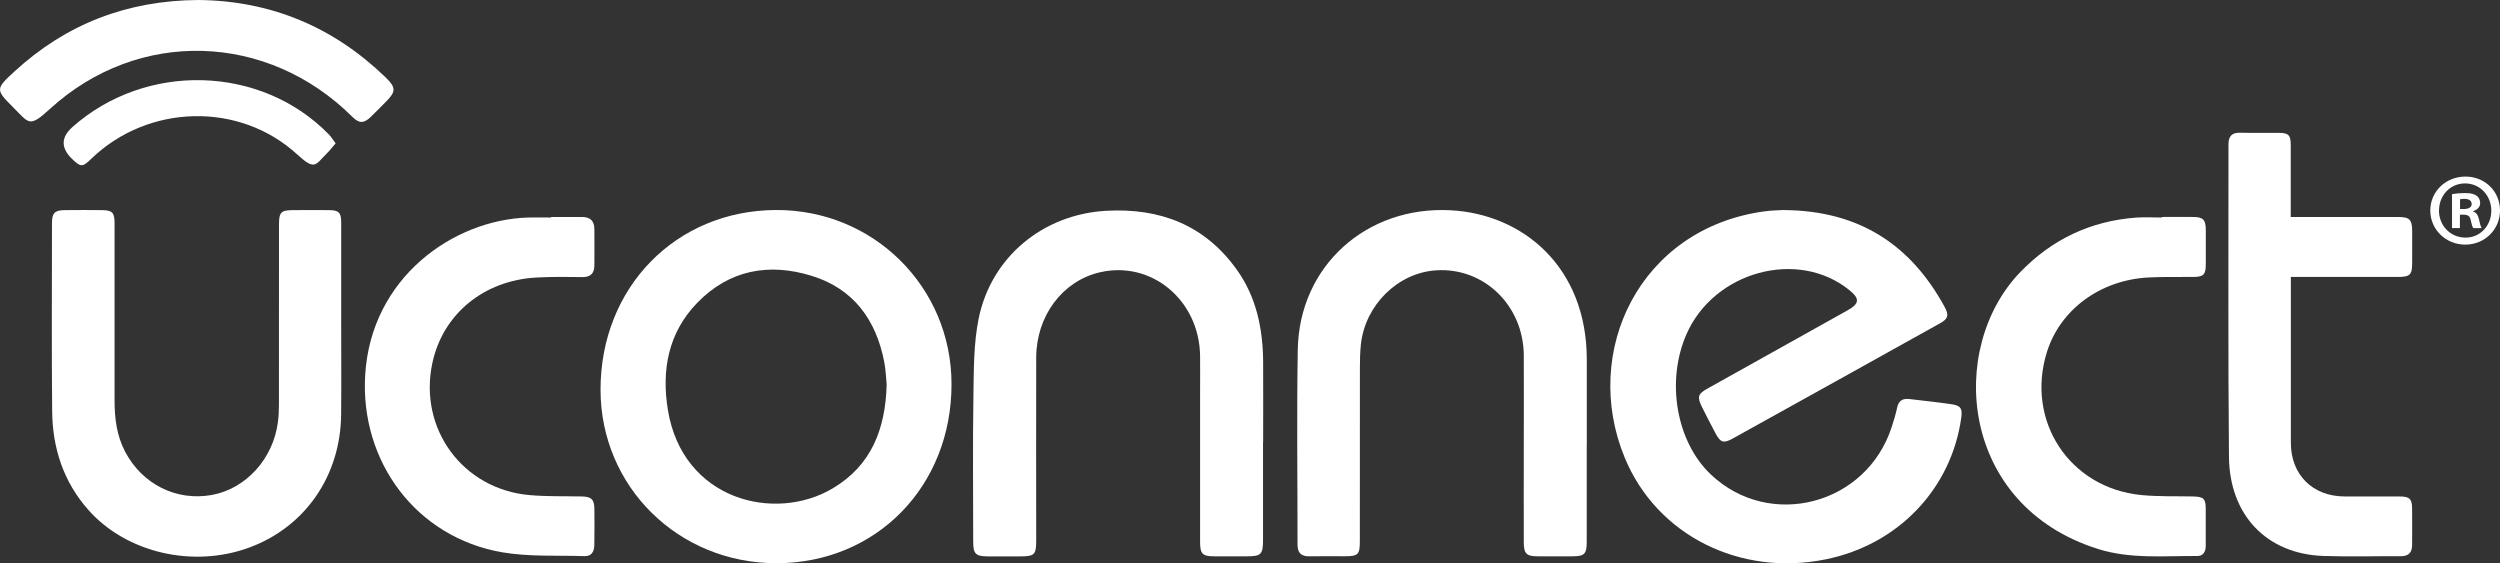 <?xml version="1.0" encoding="UTF-8"?><svg id="Layer_1" xmlns="http://www.w3.org/2000/svg" viewBox="0 0 405.93 91.48"><rect x="0" y="0" width="405.93" height="91.48" fill="#333333" stroke="none"/><defs><style>.cls-1{fill:#fff;stroke-width:0px;}</style></defs><path class="cls-1" d="M289.72,34.11c12.17.11,20.52,5.62,26.03,15.72.74,1.36.57,1.94-.77,2.68-11.21,6.25-22.43,12.48-33.66,18.71-1.45.8-1.97.64-2.74-.81-.76-1.43-1.51-2.88-2.23-4.33-.81-1.64-.67-2.12.9-2.99,7.58-4.24,15.16-8.47,22.74-12.7,1.94-1.08,2.02-1.89.31-3.27-8.34-6.78-22.01-3.07-26.48,7.18-3.34,7.66-1.62,17.46,3.98,22.75,9.57,9.05,25.28,4.92,29.36-7.72.34-1.04.66-2.1.89-3.17.24-1.12.91-1.49,1.96-1.37,2.27.27,4.55.51,6.82.84,1.54.22,1.84.69,1.62,2.23-1.63,11.55-10.25,20.57-21.99,22.96-13.9,2.84-27.42-3.87-32.64-16.48-7.14-17.25,2.43-37.27,22.67-40.02,1.23-.17,2.47-.17,3.21-.22Z"/><path class="cls-1" d="M126.12,91.45c-15.96.03-28.59-12.41-28.61-28.16-.01-16.59,12.2-29.11,28.47-29.19,15.84-.07,28.51,12.48,28.52,28.26.02,16.57-12.17,29.06-28.38,29.09ZM143.97,62.44c-.1-1-.14-2.34-.39-3.65-1.32-6.85-4.98-11.9-11.78-14-6.95-2.15-13.4-.97-18.59,4.38-4.72,4.87-5.82,10.95-4.76,17.42,2.4,14.61,17.34,18.31,26.77,12.7,6.22-3.69,8.56-9.56,8.75-16.86Z"/><path class="cls-1" d="M205.08,71.75c0,5.3,0,10.6,0,15.91,0,2.36-.31,2.67-2.61,2.67-1.77,0-3.53,0-5.3,0-1.93,0-2.31-.38-2.31-2.37,0-8.02,0-16.05,0-24.07,0-2.05.03-4.11,0-6.16-.15-9.03-7.94-15.47-16.3-13.51-6.05,1.42-10.29,7.06-10.31,13.84-.03,9.89,0,19.77,0,29.66,0,2.36-.26,2.62-2.63,2.62-1.72,0-3.44,0-5.16,0-2.05,0-2.44-.39-2.44-2.41,0-7.98-.09-15.96.04-23.93.06-4.09.04-8.26.84-12.24,2.03-10.03,10.45-16.95,20.68-17.53,8.76-.5,16.06,2.29,21.27,9.6,3.19,4.48,4.22,9.64,4.25,15.04.02,4.3,0,8.6,0,12.9Z"/><path class="cls-1" d="M257.64,72.37c0,5.21,0,10.41,0,15.62,0,1.97-.37,2.34-2.34,2.34-1.86,0-3.72,0-5.59,0-1.85,0-2.28-.41-2.29-2.27-.02-5.21,0-10.41,0-15.62,0-4.92.03-9.84,0-14.76-.06-8.13-6.54-14.34-14.33-13.78-6.16.44-11.43,5.65-12.12,12.01-.13,1.23-.16,2.48-.16,3.72-.01,9.41,0,18.82-.01,28.22,0,2.21-.27,2.47-2.47,2.47-1.91,0-3.82-.03-5.73.01-1.33.03-1.92-.57-1.92-1.89.01-10.55-.14-21.11.04-31.66.24-13.63,11.18-23.34,24.77-22.64,11.75.6,22.13,9.17,22.16,24.18,0,4.68,0,9.36,0,14.04Z"/><path class="cls-1" d="M55.4,52.56c0,4.92.04,9.84-.01,14.76-.1,9.94-5.83,18.22-14.87,21.57-9.16,3.4-20.02.87-26.18-6.1-4.05-4.58-5.82-10.05-5.87-16.05-.1-10.17-.03-20.35-.03-30.52,0-1.61.44-2.08,2.02-2.1,2.05-.03,4.11-.02,6.16,0,1.61.02,1.98.42,1.98,2.08,0,9.6,0,19.2,0,28.8,0,2.9.34,5.72,1.71,8.33,2.77,5.3,8.34,8.08,14.08,7.04,5.54-1.01,9.96-5.86,10.73-11.81.12-.9.17-1.81.17-2.71.01-9.79,0-19.58.01-29.37,0-2.02.32-2.35,2.3-2.36,1.96-.01,3.92-.02,5.87,0,1.53.01,1.93.42,1.93,1.97,0,5.49,0,10.98,0,16.48Z"/><path class="cls-1" d="M371.97,35.23c.7,0,1.21,0,1.73,0,5.2,0,10.41,0,15.61,0,1.97,0,2.35.41,2.36,2.35,0,1.67,0,3.34,0,5.02,0,2.06-.32,2.37-2.44,2.37-5.16,0-10.31,0-15.47,0-.56,0-1.12,0-1.79,0,0,.68,0,1.2,0,1.71,0,8.41,0,16.81,0,25.22,0,5.18,3.53,8.7,8.74,8.71,2.96,0,5.92,0,8.88,0,1.66,0,2.06.39,2.07,1.99.02,1.96,0,3.92,0,5.87,0,1.22-.55,1.85-1.83,1.84-4.2-.02-8.41.11-12.6-.04-9.13-.32-15.22-6.58-15.31-16.09-.16-16.91-.06-33.82-.08-50.72,0-1.3.51-1.94,1.87-1.91,2.1.05,4.2,0,6.3.02,1.58.01,1.94.37,1.94,1.95.01,3.81,0,7.63,0,11.7Z"/><path class="cls-1" d="M89.47,35.23c1.67,0,3.34,0,5.01,0,1.36,0,2.03.63,2.03,2,0,1.96.02,3.92,0,5.87-.01,1.25-.58,1.91-1.95,1.89-2.48-.04-4.97-.06-7.44.07-8.58.46-15.23,5.95-16.92,13.9-2.27,10.65,4.93,20.48,15.79,21.43,2.8.25,5.62.16,8.44.22,1.58.03,2.06.46,2.08,2.03.03,1.96.02,3.92-.01,5.87-.02,1.02-.43,1.83-1.59,1.79-4.47-.15-9.03.13-13.41-.63-13.91-2.42-23.07-14.73-22.2-28.83.96-15.75,14.28-25.16,26.46-25.52,1.24-.04,2.48,0,3.72,0,0-.03,0-.07,0-.1Z"/><path class="cls-1" d="M351.03,35.23c1.72,0,3.44-.02,5.15,0,1.57.03,1.97.47,1.98,2.11,0,1.81,0,3.63,0,5.44,0,1.86-.32,2.18-2.14,2.19-2.39.02-4.78-.04-7.16.08-7.83.41-14.33,5.21-16.49,12.08-3.51,11.18,3.64,22.11,15.31,23.25,2.79.27,5.62.17,8.43.23,1.69.04,2.04.36,2.04,2,0,2.01-.01,4.01,0,6.02,0,.97-.43,1.66-1.38,1.65-5.38-.04-10.8.52-16.07-1.13-22.52-7.05-24.6-32.59-12.67-44.96,5.15-5.34,11.43-8.31,18.83-8.86,1.38-.1,2.76-.01,4.15-.01,0-.04,0-.07,0-.11Z"/><path class="cls-1" d="M32.27,0c11.67.13,21.85,4.33,30.37,12.59,1.67,1.62,1.66,2.28.06,3.89-.84.85-1.67,1.7-2.53,2.53-1.1,1.06-1.87,1.04-2.94-.02-13.83-13.77-34.79-14.4-49.13-1.3-3.37,3.08-3.34,2.36-5.94-.24-2.89-2.89-2.9-3,.14-5.8C10.71,3.9,20.65.06,32.27,0Z"/><path class="cls-1" d="M54.5,23.27c-.55.63-.97,1.19-1.46,1.67-1.81,1.77-1.85,2.84-4.72.19-9.37-8.65-24.26-8.28-33.51.66-1.43,1.39-1.71,1.38-3.15-.03q-2.69-2.64.1-5.13c11.95-10.61,30.66-10.07,41.64,1.2.38.39.66.87,1.1,1.45Z"/><path class="cls-1" d="M405.93,34.18c0,3.09-2.48,5.54-5.64,5.54s-5.68-2.45-5.68-5.54,2.52-5.51,5.71-5.51,5.61,2.42,5.61,5.51ZM396.02,34.18c0,2.45,1.85,4.4,4.3,4.4,2.39.03,4.2-1.95,4.2-4.37s-1.81-4.43-4.26-4.43-4.23,1.98-4.23,4.4ZM399.42,37.03h-1.28v-5.51c.5-.07,1.21-.17,2.12-.17,1.04,0,1.51.17,1.88.44.33.24.57.64.57,1.18,0,.67-.5,1.11-1.14,1.31v.07c.54.17.8.6.97,1.35.17.84.3,1.14.4,1.34h-1.34c-.17-.2-.27-.67-.44-1.34-.1-.57-.43-.84-1.14-.84h-.6v2.18ZM399.45,33.94h.6c.71,0,1.28-.24,1.28-.81,0-.5-.37-.84-1.18-.84-.34,0-.57.04-.71.07v1.58Z"/></svg>